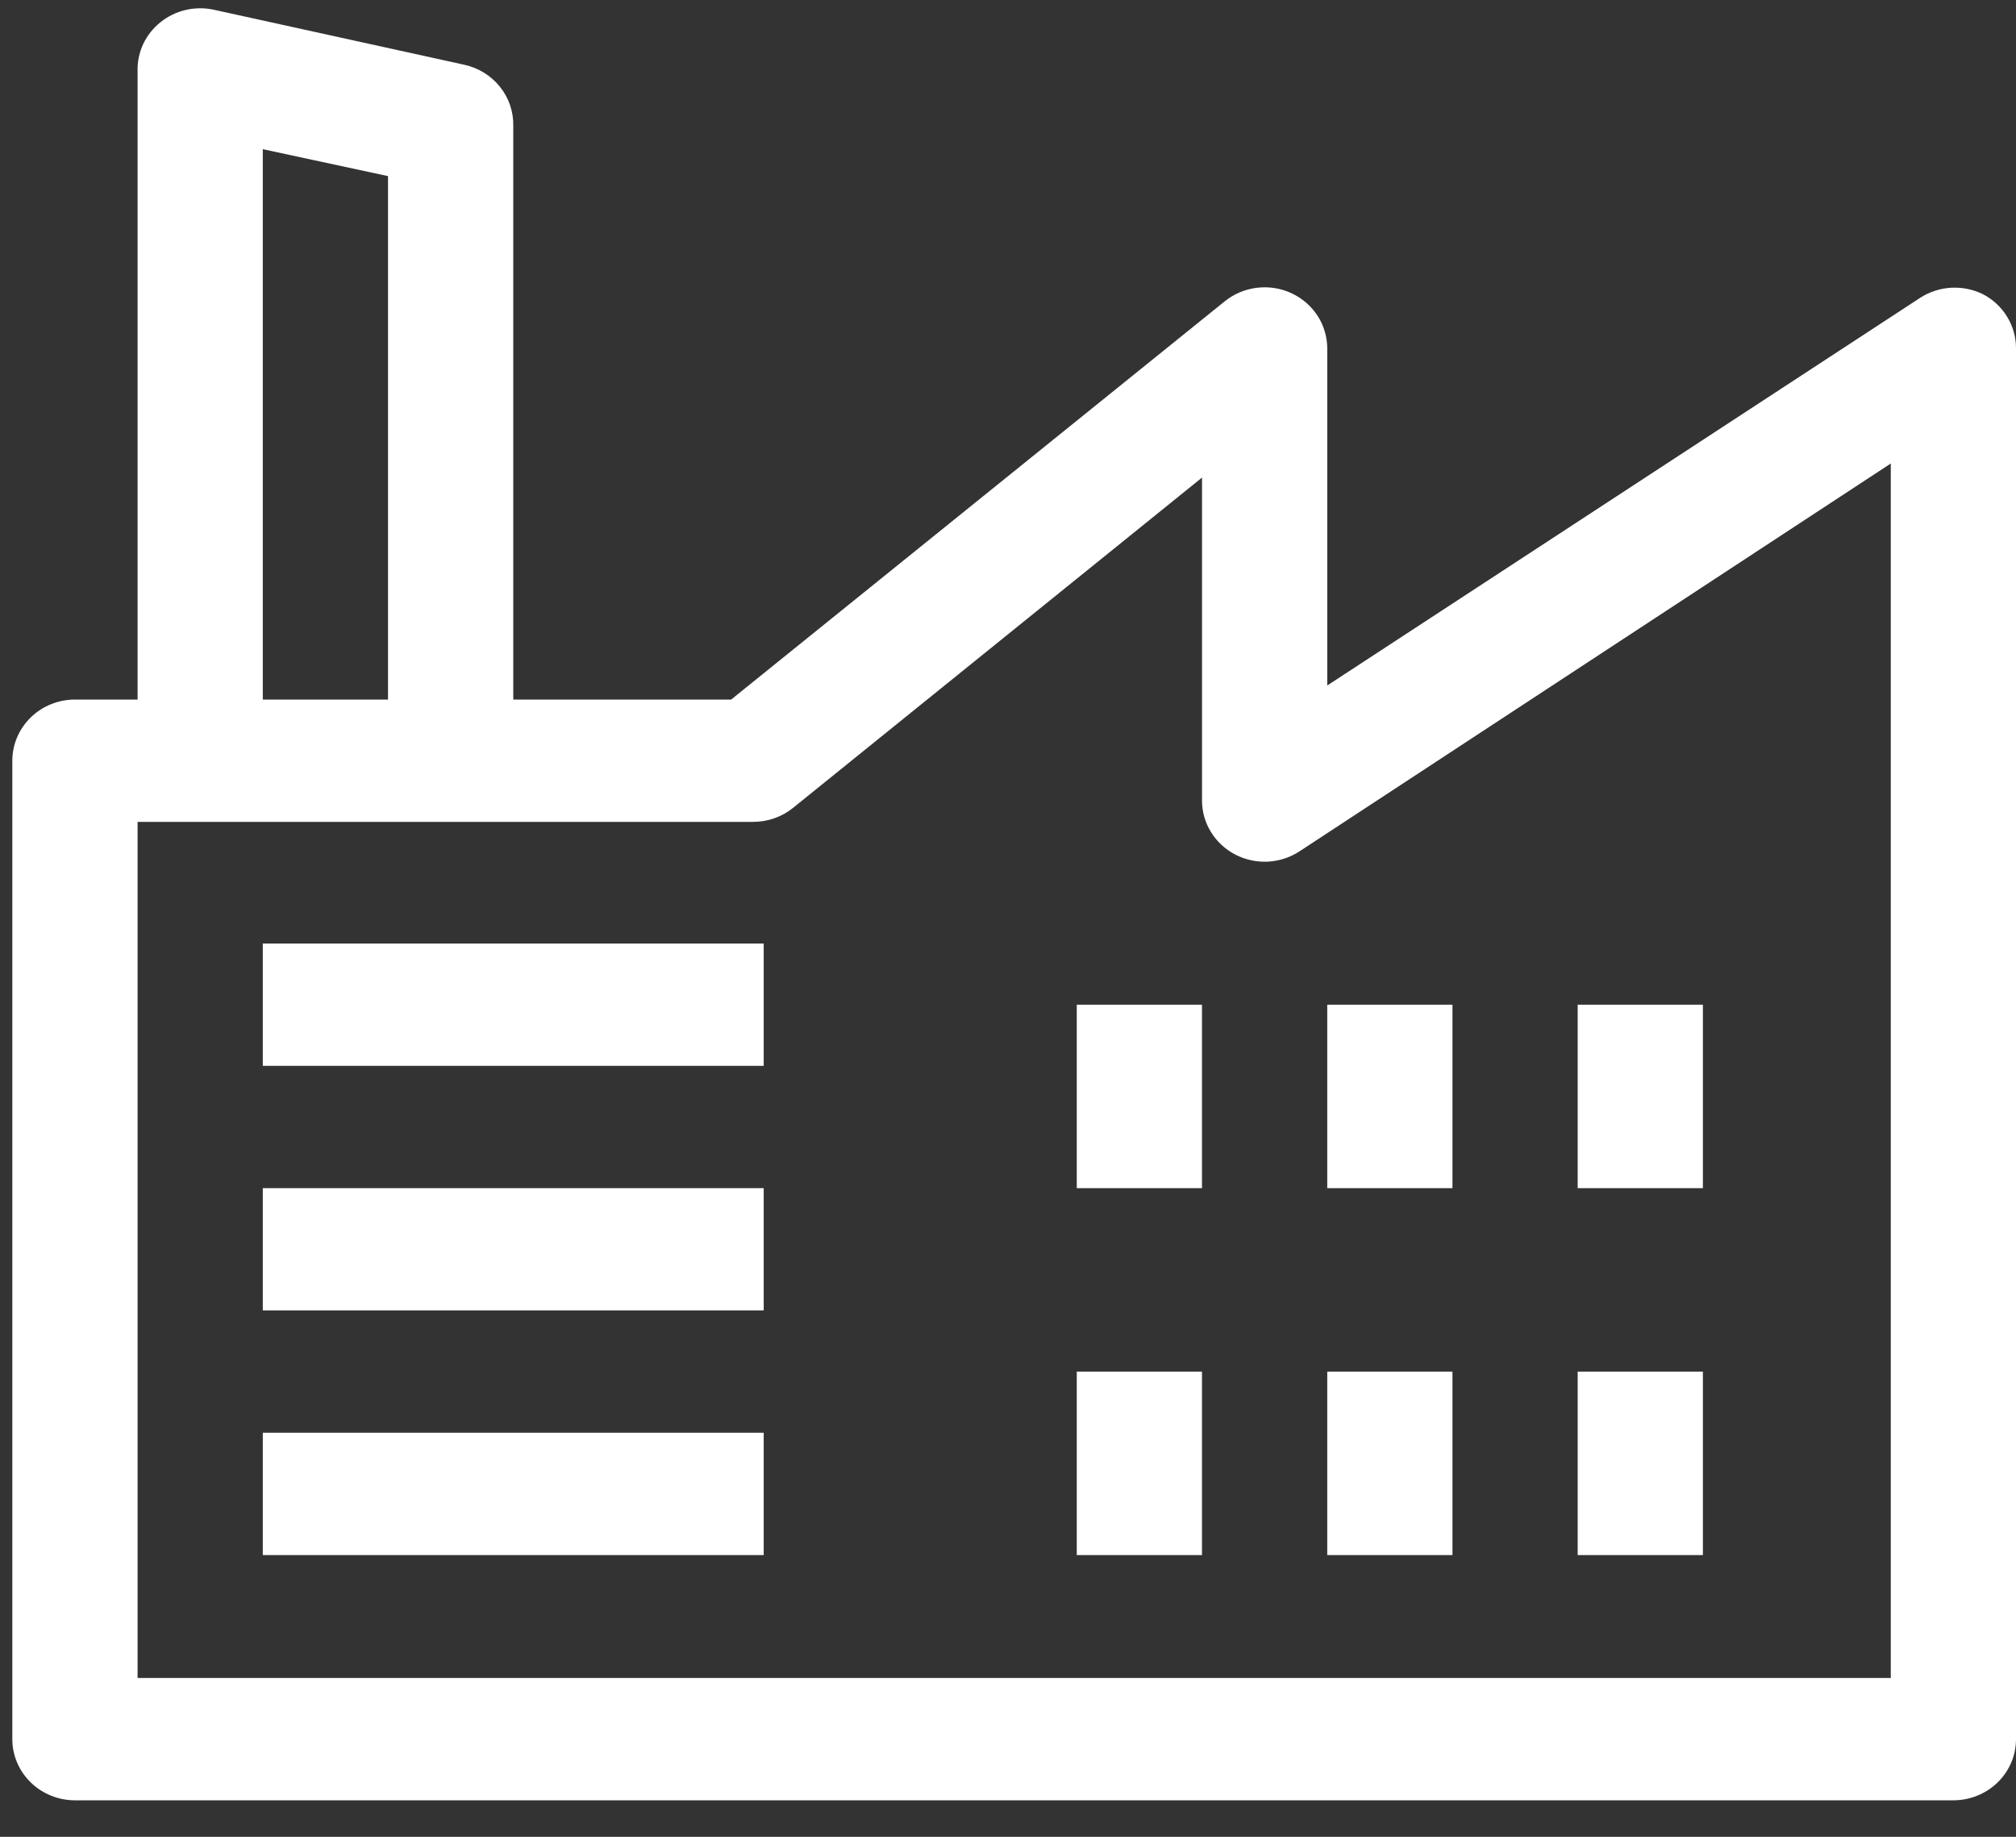 <?xml version="1.0" encoding="UTF-8"?> <svg xmlns="http://www.w3.org/2000/svg" width="45" height="41" viewBox="0 0 45 41" fill="none"><rect x="0" y="0" width="45" height="41" fill="#333333" stroke="none"/><path d="M44.259 6.565C44.039 6.458 43.794 6.409 43.549 6.423C43.304 6.437 43.067 6.515 42.862 6.647L29.626 15.301V7.78C29.626 7.52 29.551 7.266 29.409 7.047C29.266 6.828 29.063 6.653 28.822 6.542C28.582 6.432 28.314 6.391 28.05 6.424C27.787 6.457 27.538 6.563 27.334 6.729L16.32 15.615H11.457V2.811C11.464 2.496 11.36 2.187 11.161 1.939C10.963 1.69 10.682 1.516 10.366 1.446L4.776 0.218C4.57 0.173 4.355 0.174 4.15 0.221C3.944 0.268 3.752 0.361 3.588 0.491C3.42 0.624 3.286 0.793 3.196 0.984C3.107 1.176 3.064 1.386 3.071 1.597V15.615H1.673C1.302 15.615 0.947 15.759 0.685 16.015C0.423 16.271 0.275 16.618 0.275 16.98V38.82C0.275 39.182 0.423 39.529 0.685 39.785C0.947 40.041 1.302 40.185 1.673 40.185H43.602C43.973 40.185 44.328 40.041 44.591 39.785C44.853 39.529 45 39.182 45 38.82V7.78C45.002 7.531 44.934 7.286 44.803 7.072C44.673 6.857 44.484 6.682 44.259 6.565ZM5.866 3.33L8.661 3.931V15.615H5.866V3.33ZM42.205 37.455H3.071V18.345H16.809C17.136 18.346 17.453 18.235 17.704 18.031L26.831 10.66V17.867C26.83 18.115 26.899 18.359 27.03 18.571C27.16 18.784 27.348 18.958 27.572 19.074C27.796 19.191 28.048 19.245 28.302 19.233C28.555 19.219 28.801 19.139 29.011 19L42.205 10.346V37.455Z" fill="white"></path><path d="M5.866 21.061H17.047V23.791H5.866V21.061ZM5.866 26.521H17.047V29.251H5.866V26.521ZM5.866 31.981H17.047V34.711H5.866V31.981ZM24.035 22.426H26.83V26.521H24.035V22.426ZM24.035 30.616H26.83V34.711H24.035V30.616ZM29.626 22.426H32.421V26.521H29.626V22.426ZM29.626 30.616H32.421V34.711H29.626V30.616ZM35.216 22.426H38.011V26.521H35.216V22.426ZM35.216 30.616H38.011V34.711H35.216V30.616Z" fill="white"></path></svg> 